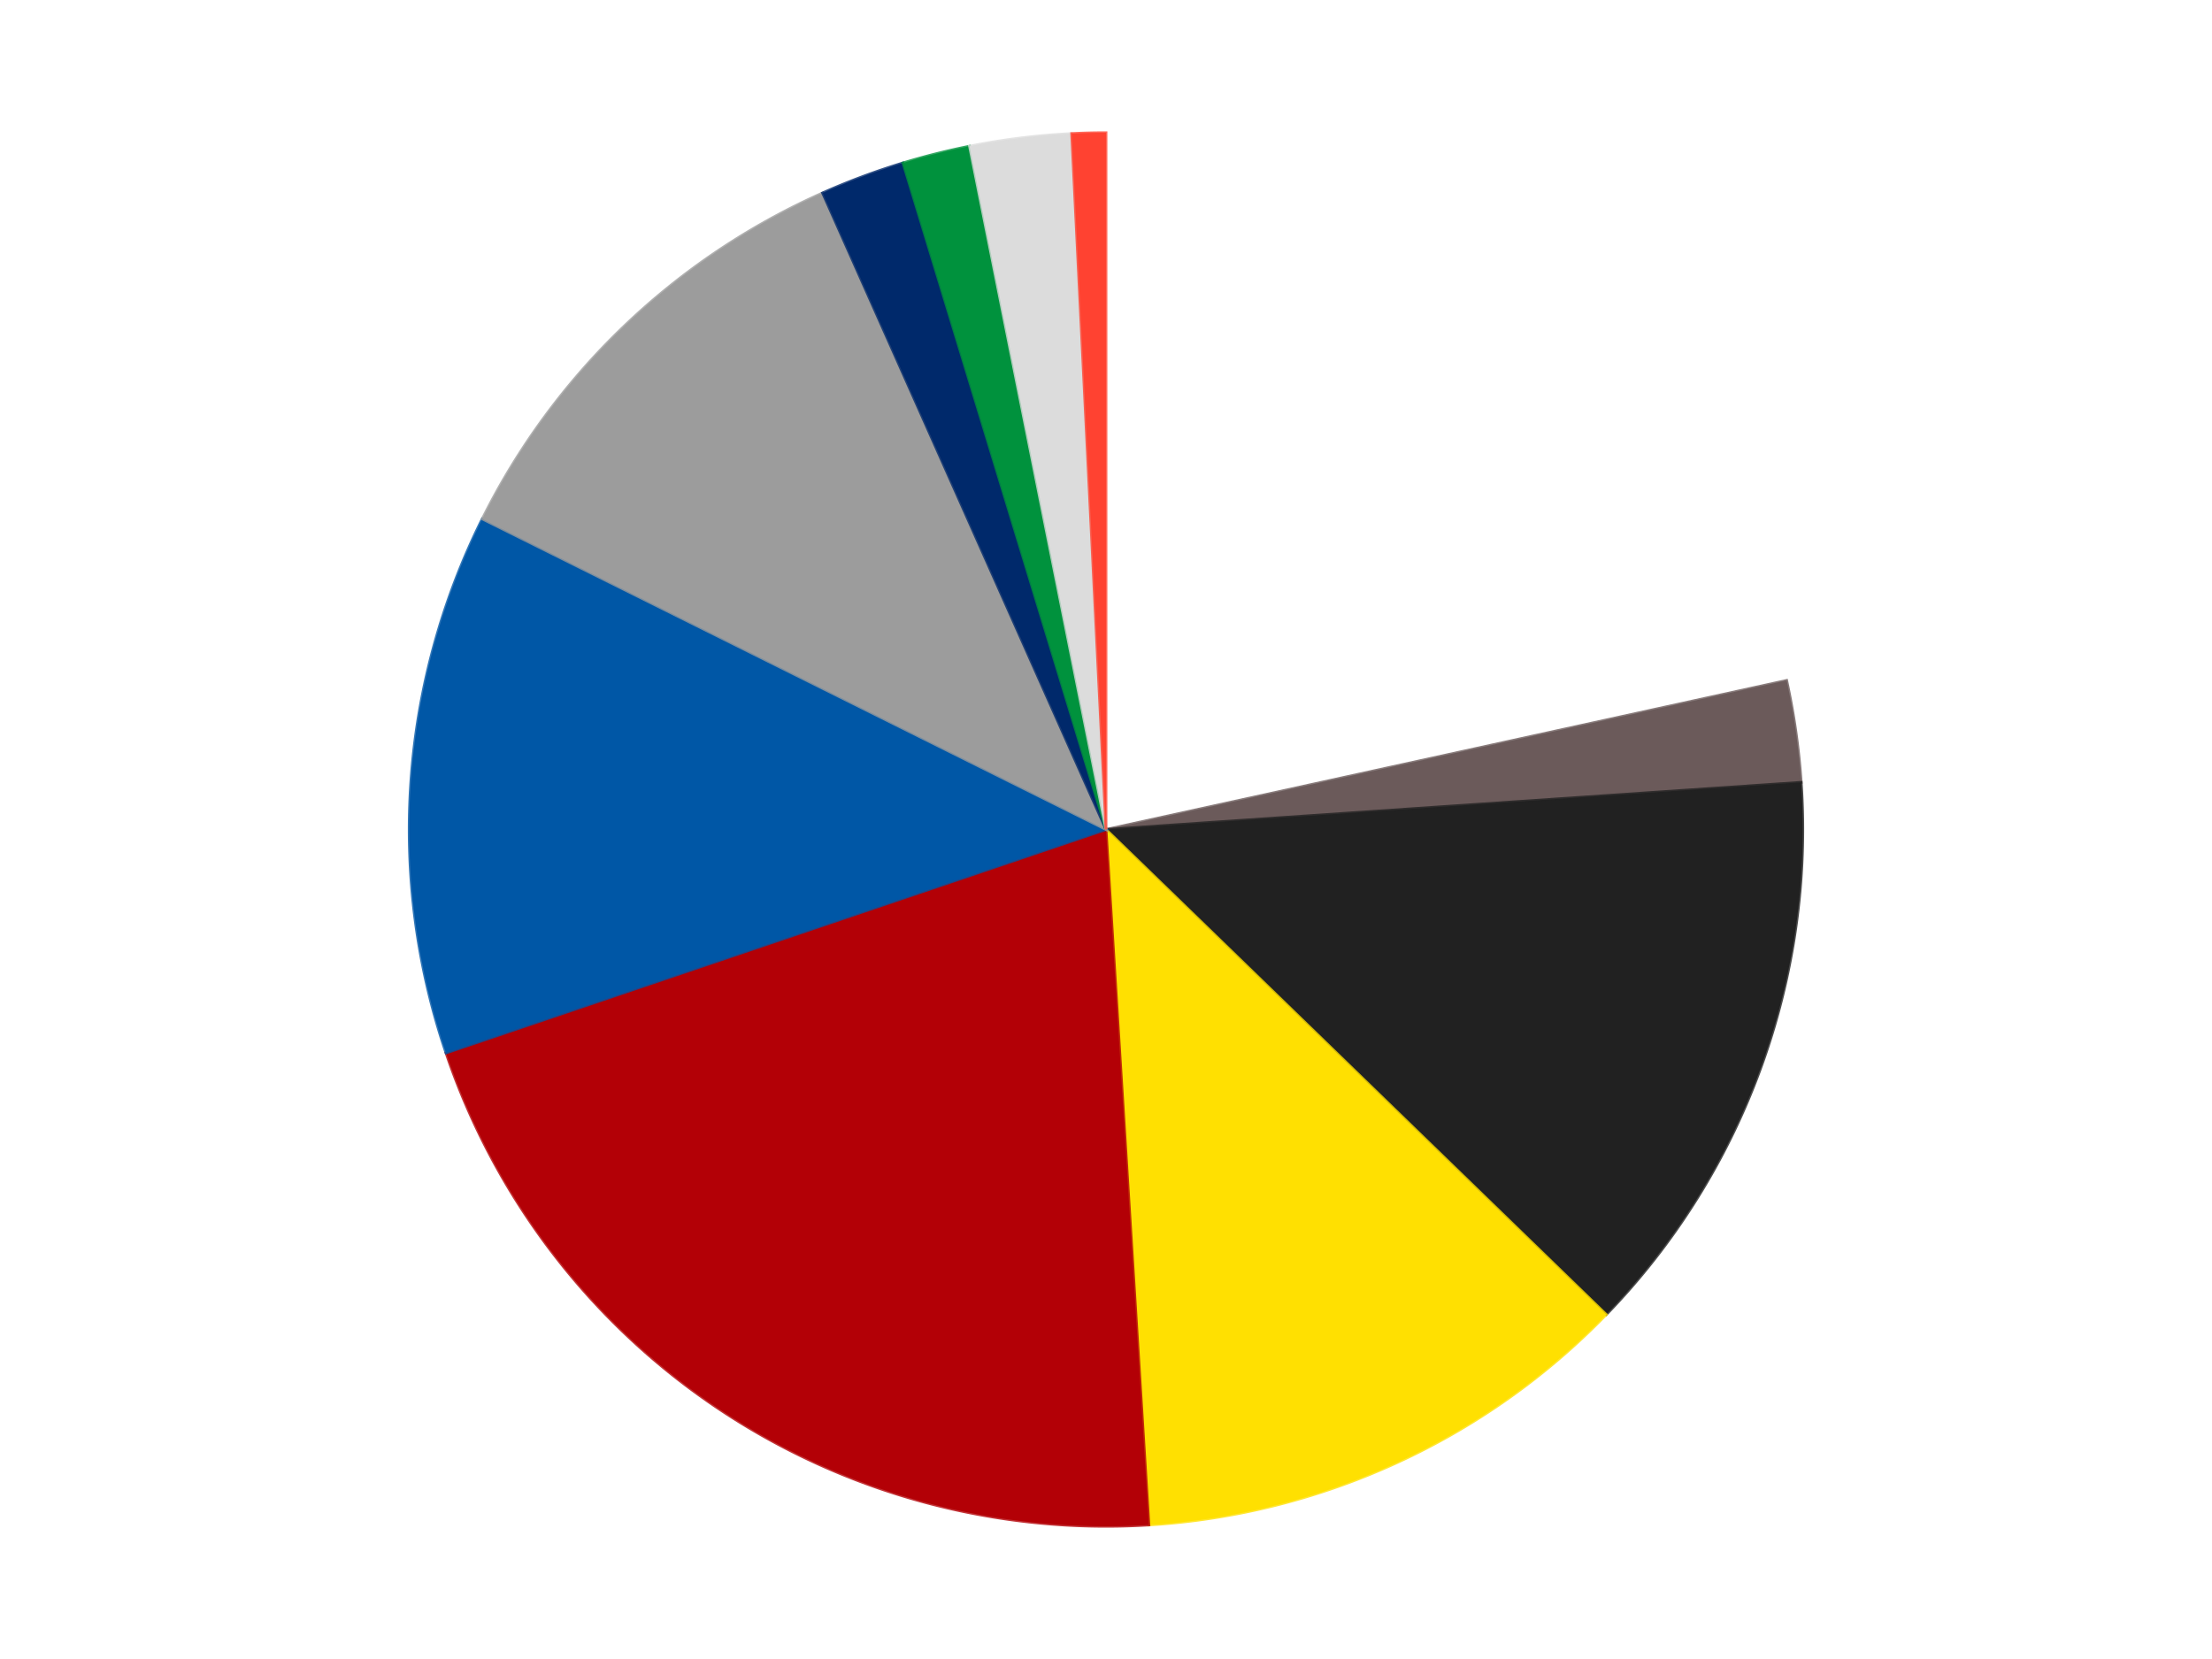 <?xml version='1.0' encoding='utf-8'?>
<svg xmlns="http://www.w3.org/2000/svg" xmlns:xlink="http://www.w3.org/1999/xlink" id="chart-a2eb5f3e-7342-4943-8a2e-e031dffacb48" class="pygal-chart" viewBox="0 0 800 600"><!--Generated with pygal 3.0.4 (lxml) ©Kozea 2012-2016 on 2024-07-06--><!--http://pygal.org--><!--http://github.com/Kozea/pygal--><defs><style type="text/css">#chart-a2eb5f3e-7342-4943-8a2e-e031dffacb48{-webkit-user-select:none;-webkit-font-smoothing:antialiased;font-family:Consolas,"Liberation Mono",Menlo,Courier,monospace}#chart-a2eb5f3e-7342-4943-8a2e-e031dffacb48 .title{font-family:Consolas,"Liberation Mono",Menlo,Courier,monospace;font-size:16px}#chart-a2eb5f3e-7342-4943-8a2e-e031dffacb48 .legends .legend text{font-family:Consolas,"Liberation Mono",Menlo,Courier,monospace;font-size:14px}#chart-a2eb5f3e-7342-4943-8a2e-e031dffacb48 .axis text{font-family:Consolas,"Liberation Mono",Menlo,Courier,monospace;font-size:10px}#chart-a2eb5f3e-7342-4943-8a2e-e031dffacb48 .axis text.major{font-family:Consolas,"Liberation Mono",Menlo,Courier,monospace;font-size:10px}#chart-a2eb5f3e-7342-4943-8a2e-e031dffacb48 .text-overlay text.value{font-family:Consolas,"Liberation Mono",Menlo,Courier,monospace;font-size:16px}#chart-a2eb5f3e-7342-4943-8a2e-e031dffacb48 .text-overlay text.label{font-family:Consolas,"Liberation Mono",Menlo,Courier,monospace;font-size:10px}#chart-a2eb5f3e-7342-4943-8a2e-e031dffacb48 .tooltip{font-family:Consolas,"Liberation Mono",Menlo,Courier,monospace;font-size:14px}#chart-a2eb5f3e-7342-4943-8a2e-e031dffacb48 text.no_data{font-family:Consolas,"Liberation Mono",Menlo,Courier,monospace;font-size:64px}
#chart-a2eb5f3e-7342-4943-8a2e-e031dffacb48{background-color:transparent}#chart-a2eb5f3e-7342-4943-8a2e-e031dffacb48 path,#chart-a2eb5f3e-7342-4943-8a2e-e031dffacb48 line,#chart-a2eb5f3e-7342-4943-8a2e-e031dffacb48 rect,#chart-a2eb5f3e-7342-4943-8a2e-e031dffacb48 circle{-webkit-transition:150ms;-moz-transition:150ms;transition:150ms}#chart-a2eb5f3e-7342-4943-8a2e-e031dffacb48 .graph &gt; .background{fill:transparent}#chart-a2eb5f3e-7342-4943-8a2e-e031dffacb48 .plot &gt; .background{fill:transparent}#chart-a2eb5f3e-7342-4943-8a2e-e031dffacb48 .graph{fill:rgba(0,0,0,.87)}#chart-a2eb5f3e-7342-4943-8a2e-e031dffacb48 text.no_data{fill:rgba(0,0,0,1)}#chart-a2eb5f3e-7342-4943-8a2e-e031dffacb48 .title{fill:rgba(0,0,0,1)}#chart-a2eb5f3e-7342-4943-8a2e-e031dffacb48 .legends .legend text{fill:rgba(0,0,0,.87)}#chart-a2eb5f3e-7342-4943-8a2e-e031dffacb48 .legends .legend:hover text{fill:rgba(0,0,0,1)}#chart-a2eb5f3e-7342-4943-8a2e-e031dffacb48 .axis .line{stroke:rgba(0,0,0,1)}#chart-a2eb5f3e-7342-4943-8a2e-e031dffacb48 .axis .guide.line{stroke:rgba(0,0,0,.54)}#chart-a2eb5f3e-7342-4943-8a2e-e031dffacb48 .axis .major.line{stroke:rgba(0,0,0,.87)}#chart-a2eb5f3e-7342-4943-8a2e-e031dffacb48 .axis text.major{fill:rgba(0,0,0,1)}#chart-a2eb5f3e-7342-4943-8a2e-e031dffacb48 .axis.y .guides:hover .guide.line,#chart-a2eb5f3e-7342-4943-8a2e-e031dffacb48 .line-graph .axis.x .guides:hover .guide.line,#chart-a2eb5f3e-7342-4943-8a2e-e031dffacb48 .stackedline-graph .axis.x .guides:hover .guide.line,#chart-a2eb5f3e-7342-4943-8a2e-e031dffacb48 .xy-graph .axis.x .guides:hover .guide.line{stroke:rgba(0,0,0,1)}#chart-a2eb5f3e-7342-4943-8a2e-e031dffacb48 .axis .guides:hover text{fill:rgba(0,0,0,1)}#chart-a2eb5f3e-7342-4943-8a2e-e031dffacb48 .reactive{fill-opacity:1.0;stroke-opacity:.8;stroke-width:1}#chart-a2eb5f3e-7342-4943-8a2e-e031dffacb48 .ci{stroke:rgba(0,0,0,.87)}#chart-a2eb5f3e-7342-4943-8a2e-e031dffacb48 .reactive.active,#chart-a2eb5f3e-7342-4943-8a2e-e031dffacb48 .active .reactive{fill-opacity:0.6;stroke-opacity:.9;stroke-width:4}#chart-a2eb5f3e-7342-4943-8a2e-e031dffacb48 .ci .reactive.active{stroke-width:1.5}#chart-a2eb5f3e-7342-4943-8a2e-e031dffacb48 .series text{fill:rgba(0,0,0,1)}#chart-a2eb5f3e-7342-4943-8a2e-e031dffacb48 .tooltip rect{fill:transparent;stroke:rgba(0,0,0,1);-webkit-transition:opacity 150ms;-moz-transition:opacity 150ms;transition:opacity 150ms}#chart-a2eb5f3e-7342-4943-8a2e-e031dffacb48 .tooltip .label{fill:rgba(0,0,0,.87)}#chart-a2eb5f3e-7342-4943-8a2e-e031dffacb48 .tooltip .label{fill:rgba(0,0,0,.87)}#chart-a2eb5f3e-7342-4943-8a2e-e031dffacb48 .tooltip .legend{font-size:.8em;fill:rgba(0,0,0,.54)}#chart-a2eb5f3e-7342-4943-8a2e-e031dffacb48 .tooltip .x_label{font-size:.6em;fill:rgba(0,0,0,1)}#chart-a2eb5f3e-7342-4943-8a2e-e031dffacb48 .tooltip .xlink{font-size:.5em;text-decoration:underline}#chart-a2eb5f3e-7342-4943-8a2e-e031dffacb48 .tooltip .value{font-size:1.5em}#chart-a2eb5f3e-7342-4943-8a2e-e031dffacb48 .bound{font-size:.5em}#chart-a2eb5f3e-7342-4943-8a2e-e031dffacb48 .max-value{font-size:.75em;fill:rgba(0,0,0,.54)}#chart-a2eb5f3e-7342-4943-8a2e-e031dffacb48 .map-element{fill:transparent;stroke:rgba(0,0,0,.54) !important}#chart-a2eb5f3e-7342-4943-8a2e-e031dffacb48 .map-element .reactive{fill-opacity:inherit;stroke-opacity:inherit}#chart-a2eb5f3e-7342-4943-8a2e-e031dffacb48 .color-0,#chart-a2eb5f3e-7342-4943-8a2e-e031dffacb48 .color-0 a:visited{stroke:#F44336;fill:#F44336}#chart-a2eb5f3e-7342-4943-8a2e-e031dffacb48 .color-1,#chart-a2eb5f3e-7342-4943-8a2e-e031dffacb48 .color-1 a:visited{stroke:#3F51B5;fill:#3F51B5}#chart-a2eb5f3e-7342-4943-8a2e-e031dffacb48 .color-2,#chart-a2eb5f3e-7342-4943-8a2e-e031dffacb48 .color-2 a:visited{stroke:#009688;fill:#009688}#chart-a2eb5f3e-7342-4943-8a2e-e031dffacb48 .color-3,#chart-a2eb5f3e-7342-4943-8a2e-e031dffacb48 .color-3 a:visited{stroke:#FFC107;fill:#FFC107}#chart-a2eb5f3e-7342-4943-8a2e-e031dffacb48 .color-4,#chart-a2eb5f3e-7342-4943-8a2e-e031dffacb48 .color-4 a:visited{stroke:#FF5722;fill:#FF5722}#chart-a2eb5f3e-7342-4943-8a2e-e031dffacb48 .color-5,#chart-a2eb5f3e-7342-4943-8a2e-e031dffacb48 .color-5 a:visited{stroke:#9C27B0;fill:#9C27B0}#chart-a2eb5f3e-7342-4943-8a2e-e031dffacb48 .color-6,#chart-a2eb5f3e-7342-4943-8a2e-e031dffacb48 .color-6 a:visited{stroke:#03A9F4;fill:#03A9F4}#chart-a2eb5f3e-7342-4943-8a2e-e031dffacb48 .color-7,#chart-a2eb5f3e-7342-4943-8a2e-e031dffacb48 .color-7 a:visited{stroke:#8BC34A;fill:#8BC34A}#chart-a2eb5f3e-7342-4943-8a2e-e031dffacb48 .color-8,#chart-a2eb5f3e-7342-4943-8a2e-e031dffacb48 .color-8 a:visited{stroke:#FF9800;fill:#FF9800}#chart-a2eb5f3e-7342-4943-8a2e-e031dffacb48 .color-9,#chart-a2eb5f3e-7342-4943-8a2e-e031dffacb48 .color-9 a:visited{stroke:#E91E63;fill:#E91E63}#chart-a2eb5f3e-7342-4943-8a2e-e031dffacb48 .color-10,#chart-a2eb5f3e-7342-4943-8a2e-e031dffacb48 .color-10 a:visited{stroke:#2196F3;fill:#2196F3}#chart-a2eb5f3e-7342-4943-8a2e-e031dffacb48 .text-overlay .color-0 text{fill:black}#chart-a2eb5f3e-7342-4943-8a2e-e031dffacb48 .text-overlay .color-1 text{fill:black}#chart-a2eb5f3e-7342-4943-8a2e-e031dffacb48 .text-overlay .color-2 text{fill:black}#chart-a2eb5f3e-7342-4943-8a2e-e031dffacb48 .text-overlay .color-3 text{fill:black}#chart-a2eb5f3e-7342-4943-8a2e-e031dffacb48 .text-overlay .color-4 text{fill:black}#chart-a2eb5f3e-7342-4943-8a2e-e031dffacb48 .text-overlay .color-5 text{fill:black}#chart-a2eb5f3e-7342-4943-8a2e-e031dffacb48 .text-overlay .color-6 text{fill:black}#chart-a2eb5f3e-7342-4943-8a2e-e031dffacb48 .text-overlay .color-7 text{fill:black}#chart-a2eb5f3e-7342-4943-8a2e-e031dffacb48 .text-overlay .color-8 text{fill:black}#chart-a2eb5f3e-7342-4943-8a2e-e031dffacb48 .text-overlay .color-9 text{fill:black}#chart-a2eb5f3e-7342-4943-8a2e-e031dffacb48 .text-overlay .color-10 text{fill:black}
#chart-a2eb5f3e-7342-4943-8a2e-e031dffacb48 text.no_data{text-anchor:middle}#chart-a2eb5f3e-7342-4943-8a2e-e031dffacb48 .guide.line{fill:none}#chart-a2eb5f3e-7342-4943-8a2e-e031dffacb48 .centered{text-anchor:middle}#chart-a2eb5f3e-7342-4943-8a2e-e031dffacb48 .title{text-anchor:middle}#chart-a2eb5f3e-7342-4943-8a2e-e031dffacb48 .legends .legend text{fill-opacity:1}#chart-a2eb5f3e-7342-4943-8a2e-e031dffacb48 .axis.x text{text-anchor:middle}#chart-a2eb5f3e-7342-4943-8a2e-e031dffacb48 .axis.x:not(.web) text[transform]{text-anchor:start}#chart-a2eb5f3e-7342-4943-8a2e-e031dffacb48 .axis.x:not(.web) text[transform].backwards{text-anchor:end}#chart-a2eb5f3e-7342-4943-8a2e-e031dffacb48 .axis.y text{text-anchor:end}#chart-a2eb5f3e-7342-4943-8a2e-e031dffacb48 .axis.y text[transform].backwards{text-anchor:start}#chart-a2eb5f3e-7342-4943-8a2e-e031dffacb48 .axis.y2 text{text-anchor:start}#chart-a2eb5f3e-7342-4943-8a2e-e031dffacb48 .axis.y2 text[transform].backwards{text-anchor:end}#chart-a2eb5f3e-7342-4943-8a2e-e031dffacb48 .axis .guide.line{stroke-dasharray:4,4;stroke:black}#chart-a2eb5f3e-7342-4943-8a2e-e031dffacb48 .axis .major.guide.line{stroke-dasharray:6,6;stroke:black}#chart-a2eb5f3e-7342-4943-8a2e-e031dffacb48 .horizontal .axis.y .guide.line,#chart-a2eb5f3e-7342-4943-8a2e-e031dffacb48 .horizontal .axis.y2 .guide.line,#chart-a2eb5f3e-7342-4943-8a2e-e031dffacb48 .vertical .axis.x .guide.line{opacity:0}#chart-a2eb5f3e-7342-4943-8a2e-e031dffacb48 .horizontal .axis.always_show .guide.line,#chart-a2eb5f3e-7342-4943-8a2e-e031dffacb48 .vertical .axis.always_show .guide.line{opacity:1 !important}#chart-a2eb5f3e-7342-4943-8a2e-e031dffacb48 .axis.y .guides:hover .guide.line,#chart-a2eb5f3e-7342-4943-8a2e-e031dffacb48 .axis.y2 .guides:hover .guide.line,#chart-a2eb5f3e-7342-4943-8a2e-e031dffacb48 .axis.x .guides:hover .guide.line{opacity:1}#chart-a2eb5f3e-7342-4943-8a2e-e031dffacb48 .axis .guides:hover text{opacity:1}#chart-a2eb5f3e-7342-4943-8a2e-e031dffacb48 .nofill{fill:none}#chart-a2eb5f3e-7342-4943-8a2e-e031dffacb48 .subtle-fill{fill-opacity:.2}#chart-a2eb5f3e-7342-4943-8a2e-e031dffacb48 .dot{stroke-width:1px;fill-opacity:1;stroke-opacity:1}#chart-a2eb5f3e-7342-4943-8a2e-e031dffacb48 .dot.active{stroke-width:5px}#chart-a2eb5f3e-7342-4943-8a2e-e031dffacb48 .dot.negative{fill:transparent}#chart-a2eb5f3e-7342-4943-8a2e-e031dffacb48 text,#chart-a2eb5f3e-7342-4943-8a2e-e031dffacb48 tspan{stroke:none !important}#chart-a2eb5f3e-7342-4943-8a2e-e031dffacb48 .series text.active{opacity:1}#chart-a2eb5f3e-7342-4943-8a2e-e031dffacb48 .tooltip rect{fill-opacity:.95;stroke-width:.5}#chart-a2eb5f3e-7342-4943-8a2e-e031dffacb48 .tooltip text{fill-opacity:1}#chart-a2eb5f3e-7342-4943-8a2e-e031dffacb48 .showable{visibility:hidden}#chart-a2eb5f3e-7342-4943-8a2e-e031dffacb48 .showable.shown{visibility:visible}#chart-a2eb5f3e-7342-4943-8a2e-e031dffacb48 .gauge-background{fill:rgba(229,229,229,1);stroke:none}#chart-a2eb5f3e-7342-4943-8a2e-e031dffacb48 .bg-lines{stroke:transparent;stroke-width:2px}</style><script type="text/javascript">window.pygal = window.pygal || {};window.pygal.config = window.pygal.config || {};window.pygal.config['a2eb5f3e-7342-4943-8a2e-e031dffacb48'] = {"allow_interruptions": false, "box_mode": "extremes", "classes": ["pygal-chart"], "css": ["file://style.css", "file://graph.css"], "defs": [], "disable_xml_declaration": false, "dots_size": 2.5, "dynamic_print_values": false, "explicit_size": false, "fill": false, "force_uri_protocol": "https", "formatter": null, "half_pie": false, "height": 600, "include_x_axis": false, "inner_radius": 0, "interpolate": null, "interpolation_parameters": {}, "interpolation_precision": 250, "inverse_y_axis": false, "js": ["//kozea.github.io/pygal.js/2.0.x/pygal-tooltips.min.js"], "legend_at_bottom": false, "legend_at_bottom_columns": null, "legend_box_size": 12, "logarithmic": false, "margin": 20, "margin_bottom": null, "margin_left": null, "margin_right": null, "margin_top": null, "max_scale": 16, "min_scale": 4, "missing_value_fill_truncation": "x", "no_data_text": "No data", "no_prefix": false, "order_min": null, "pretty_print": false, "print_labels": false, "print_values": false, "print_values_position": "center", "print_zeroes": true, "range": null, "rounded_bars": null, "secondary_range": null, "show_dots": true, "show_legend": false, "show_minor_x_labels": true, "show_minor_y_labels": true, "show_only_major_dots": false, "show_x_guides": false, "show_x_labels": true, "show_y_guides": true, "show_y_labels": true, "spacing": 10, "stack_from_top": false, "strict": false, "stroke": true, "stroke_style": null, "style": {"background": "transparent", "ci_colors": [], "colors": ["#F44336", "#3F51B5", "#009688", "#FFC107", "#FF5722", "#9C27B0", "#03A9F4", "#8BC34A", "#FF9800", "#E91E63", "#2196F3", "#4CAF50", "#FFEB3B", "#673AB7", "#00BCD4", "#CDDC39", "#9E9E9E", "#607D8B"], "dot_opacity": "1", "font_family": "Consolas, \"Liberation Mono\", Menlo, Courier, monospace", "foreground": "rgba(0, 0, 0, .87)", "foreground_strong": "rgba(0, 0, 0, 1)", "foreground_subtle": "rgba(0, 0, 0, .54)", "guide_stroke_color": "black", "guide_stroke_dasharray": "4,4", "label_font_family": "Consolas, \"Liberation Mono\", Menlo, Courier, monospace", "label_font_size": 10, "legend_font_family": "Consolas, \"Liberation Mono\", Menlo, Courier, monospace", "legend_font_size": 14, "major_guide_stroke_color": "black", "major_guide_stroke_dasharray": "6,6", "major_label_font_family": "Consolas, \"Liberation Mono\", Menlo, Courier, monospace", "major_label_font_size": 10, "no_data_font_family": "Consolas, \"Liberation Mono\", Menlo, Courier, monospace", "no_data_font_size": 64, "opacity": "1.0", "opacity_hover": "0.6", "plot_background": "transparent", "stroke_opacity": ".8", "stroke_opacity_hover": ".9", "stroke_width": "1", "stroke_width_hover": "4", "title_font_family": "Consolas, \"Liberation Mono\", Menlo, Courier, monospace", "title_font_size": 16, "tooltip_font_family": "Consolas, \"Liberation Mono\", Menlo, Courier, monospace", "tooltip_font_size": 14, "transition": "150ms", "value_background": "rgba(229, 229, 229, 1)", "value_colors": [], "value_font_family": "Consolas, \"Liberation Mono\", Menlo, Courier, monospace", "value_font_size": 16, "value_label_font_family": "Consolas, \"Liberation Mono\", Menlo, Courier, monospace", "value_label_font_size": 10}, "title": null, "tooltip_border_radius": 0, "tooltip_fancy_mode": true, "truncate_label": null, "truncate_legend": null, "width": 800, "x_label_rotation": 0, "x_labels": null, "x_labels_major": null, "x_labels_major_count": null, "x_labels_major_every": null, "x_title": null, "xrange": null, "y_label_rotation": 0, "y_labels": null, "y_labels_major": null, "y_labels_major_count": null, "y_labels_major_every": null, "y_title": null, "zero": 0, "legends": ["White", "Dark Gray", "Black", "Yellow", "Red", "Blue", "Light Gray", "Trans-Dark Blue", "Green", "Chrome Silver", "Trans-Neon Orange"]}</script><script type="text/javascript" xlink:href="https://kozea.github.io/pygal.js/2.0.x/pygal-tooltips.min.js"/></defs><title>Pygal</title><g class="graph pie-graph vertical"><rect x="0" y="0" width="800" height="600" class="background"/><g transform="translate(20, 20)" class="plot"><rect x="0" y="0" width="760" height="560" class="background"/><g class="series serie-0 color-0"><g class="slices"><g class="slice" style="fill: #FFFFFF; stroke: #FFFFFF"><path d="M380 28 A252 252 0 0 1 626.166 226.089 L380 280 A0 0 0 0 0 380 280 z" class="slice reactive tooltip-trigger"/><desc class="value">55</desc><desc class="x centered">458.9923995426574</desc><desc class="y centered">181.83584760976555</desc></g></g></g><g class="series serie-1 color-1"><g class="slices"><g class="slice" style="fill: #6B5A5A; stroke: #6B5A5A"><path d="M626.166 226.089 A252 252 0 0 1 631.422 262.938 L380 280 A0 0 0 0 0 380 280 z" class="slice reactive tooltip-trigger"/><desc class="value">6</desc><desc class="x centered">504.73750687336906</desc><desc class="y centered">262.2080248702905</desc></g></g></g><g class="series serie-2 color-2"><g class="slices"><g class="slice" style="fill: #212121; stroke: #212121"><path d="M631.422 262.938 A252 252 0 0 1 560.914 455.426 L380 280 A0 0 0 0 0 380 280 z" class="slice reactive tooltip-trigger"/><desc class="value">34</desc><desc class="x centered">498.3125334374971</desc><desc class="y centered">323.3375637478749</desc></g></g></g><g class="series serie-3 color-3"><g class="slices"><g class="slice" style="fill: #FFE001; stroke: #FFE001"><path d="M560.914 455.426 A252 252 0 0 1 395.513 531.522 L380 280 A0 0 0 0 0 380 280 z" class="slice reactive tooltip-trigger"/><desc class="value">30</desc><desc class="x centered">432.6630034557347</desc><desc class="y centered">394.46662424926</desc></g></g></g><g class="series serie-4 color-4"><g class="slices"><g class="slice" style="fill: #B30006; stroke: #B30006"><path d="M395.513 531.522 A252 252 0 0 1 141.311 360.819 L380 280 A0 0 0 0 0 380 280 z" class="slice reactive tooltip-trigger"/><desc class="value">53</desc><desc class="x centered">309.75633064279646</desc><desc class="y centered">384.60318788275936</desc></g></g></g><g class="series serie-5 color-5"><g class="slices"><g class="slice" style="fill: #0057A6; stroke: #0057A6"><path d="M141.311 360.819 A252 252 0 0 1 154.419 167.674 L380 280 A0 0 0 0 0 380 280 z" class="slice reactive tooltip-trigger"/><desc class="value">32</desc><desc class="x centered">254.28914729809202</desc><desc class="y centered">271.4687918230069</desc></g></g></g><g class="series serie-6 color-6"><g class="slices"><g class="slice" style="fill: #9C9C9C; stroke: #9C9C9C"><path d="M154.419 167.674 A252 252 0 0 1 277.502 49.787 L380 280 A0 0 0 0 0 380 280 z" class="slice reactive tooltip-trigger"/><desc class="value">28</desc><desc class="x centered">292.8459966457593</desc><desc class="y centered">189.00450725816688</desc></g></g></g><g class="series serie-7 color-7"><g class="slices"><g class="slice" style="fill: #00296B; stroke: #00296B"><path d="M277.502 49.787 A252 252 0 0 1 306.57 38.936 L380 280 A0 0 0 0 0 380 280 z" class="slice reactive tooltip-trigger"/><desc class="value">5</desc><desc class="x centered">335.934459588011</desc><desc class="y centered">161.9566683450549</desc></g></g></g><g class="series serie-8 color-8"><g class="slices"><g class="slice" style="fill: #00923D; stroke: #00923D"><path d="M306.57 38.936 A252 252 0 0 1 330.647 32.88 L380 280 A0 0 0 0 0 380 280 z" class="slice reactive tooltip-trigger"/><desc class="value">4</desc><desc class="x centered">349.2668712663443</desc><desc class="y centered">157.80558605958885</desc></g></g></g><g class="series serie-9 color-9"><g class="slices"><g class="slice" style="fill: #DCDCDC; stroke: #DCDCDC"><path d="M330.647 32.88 A252 252 0 0 1 367.586 28.306 L380 280 A0 0 0 0 0 380 280 z" class="slice reactive tooltip-trigger"/><desc class="value">6</desc><desc class="x centered">364.5160753762458</desc><desc class="y centered">154.95501578133613</desc></g></g></g><g class="series serie-10 color-10"><g class="slices"><g class="slice" style="fill: #FF4231; stroke: #FF4231"><path d="M367.586 28.306 A252 252 0 0 1 380 28 L380 280 A0 0 0 0 0 380 280 z" class="slice reactive tooltip-trigger"/><desc class="value">2</desc><desc class="x centered">376.89568140138164</desc><desc class="y centered">154.0382470507882</desc></g></g></g></g><g class="titles"/><g transform="translate(20, 20)" class="plot overlay"><g class="series serie-0 color-0"/><g class="series serie-1 color-1"/><g class="series serie-2 color-2"/><g class="series serie-3 color-3"/><g class="series serie-4 color-4"/><g class="series serie-5 color-5"/><g class="series serie-6 color-6"/><g class="series serie-7 color-7"/><g class="series serie-8 color-8"/><g class="series serie-9 color-9"/><g class="series serie-10 color-10"/></g><g transform="translate(20, 20)" class="plot text-overlay"><g class="series serie-0 color-0"/><g class="series serie-1 color-1"/><g class="series serie-2 color-2"/><g class="series serie-3 color-3"/><g class="series serie-4 color-4"/><g class="series serie-5 color-5"/><g class="series serie-6 color-6"/><g class="series serie-7 color-7"/><g class="series serie-8 color-8"/><g class="series serie-9 color-9"/><g class="series serie-10 color-10"/></g><g transform="translate(20, 20)" class="plot tooltip-overlay"><g transform="translate(0 0)" style="opacity: 0" class="tooltip"><rect rx="0" ry="0" width="0" height="0" class="tooltip-box"/><g class="text"/></g></g></g></svg>